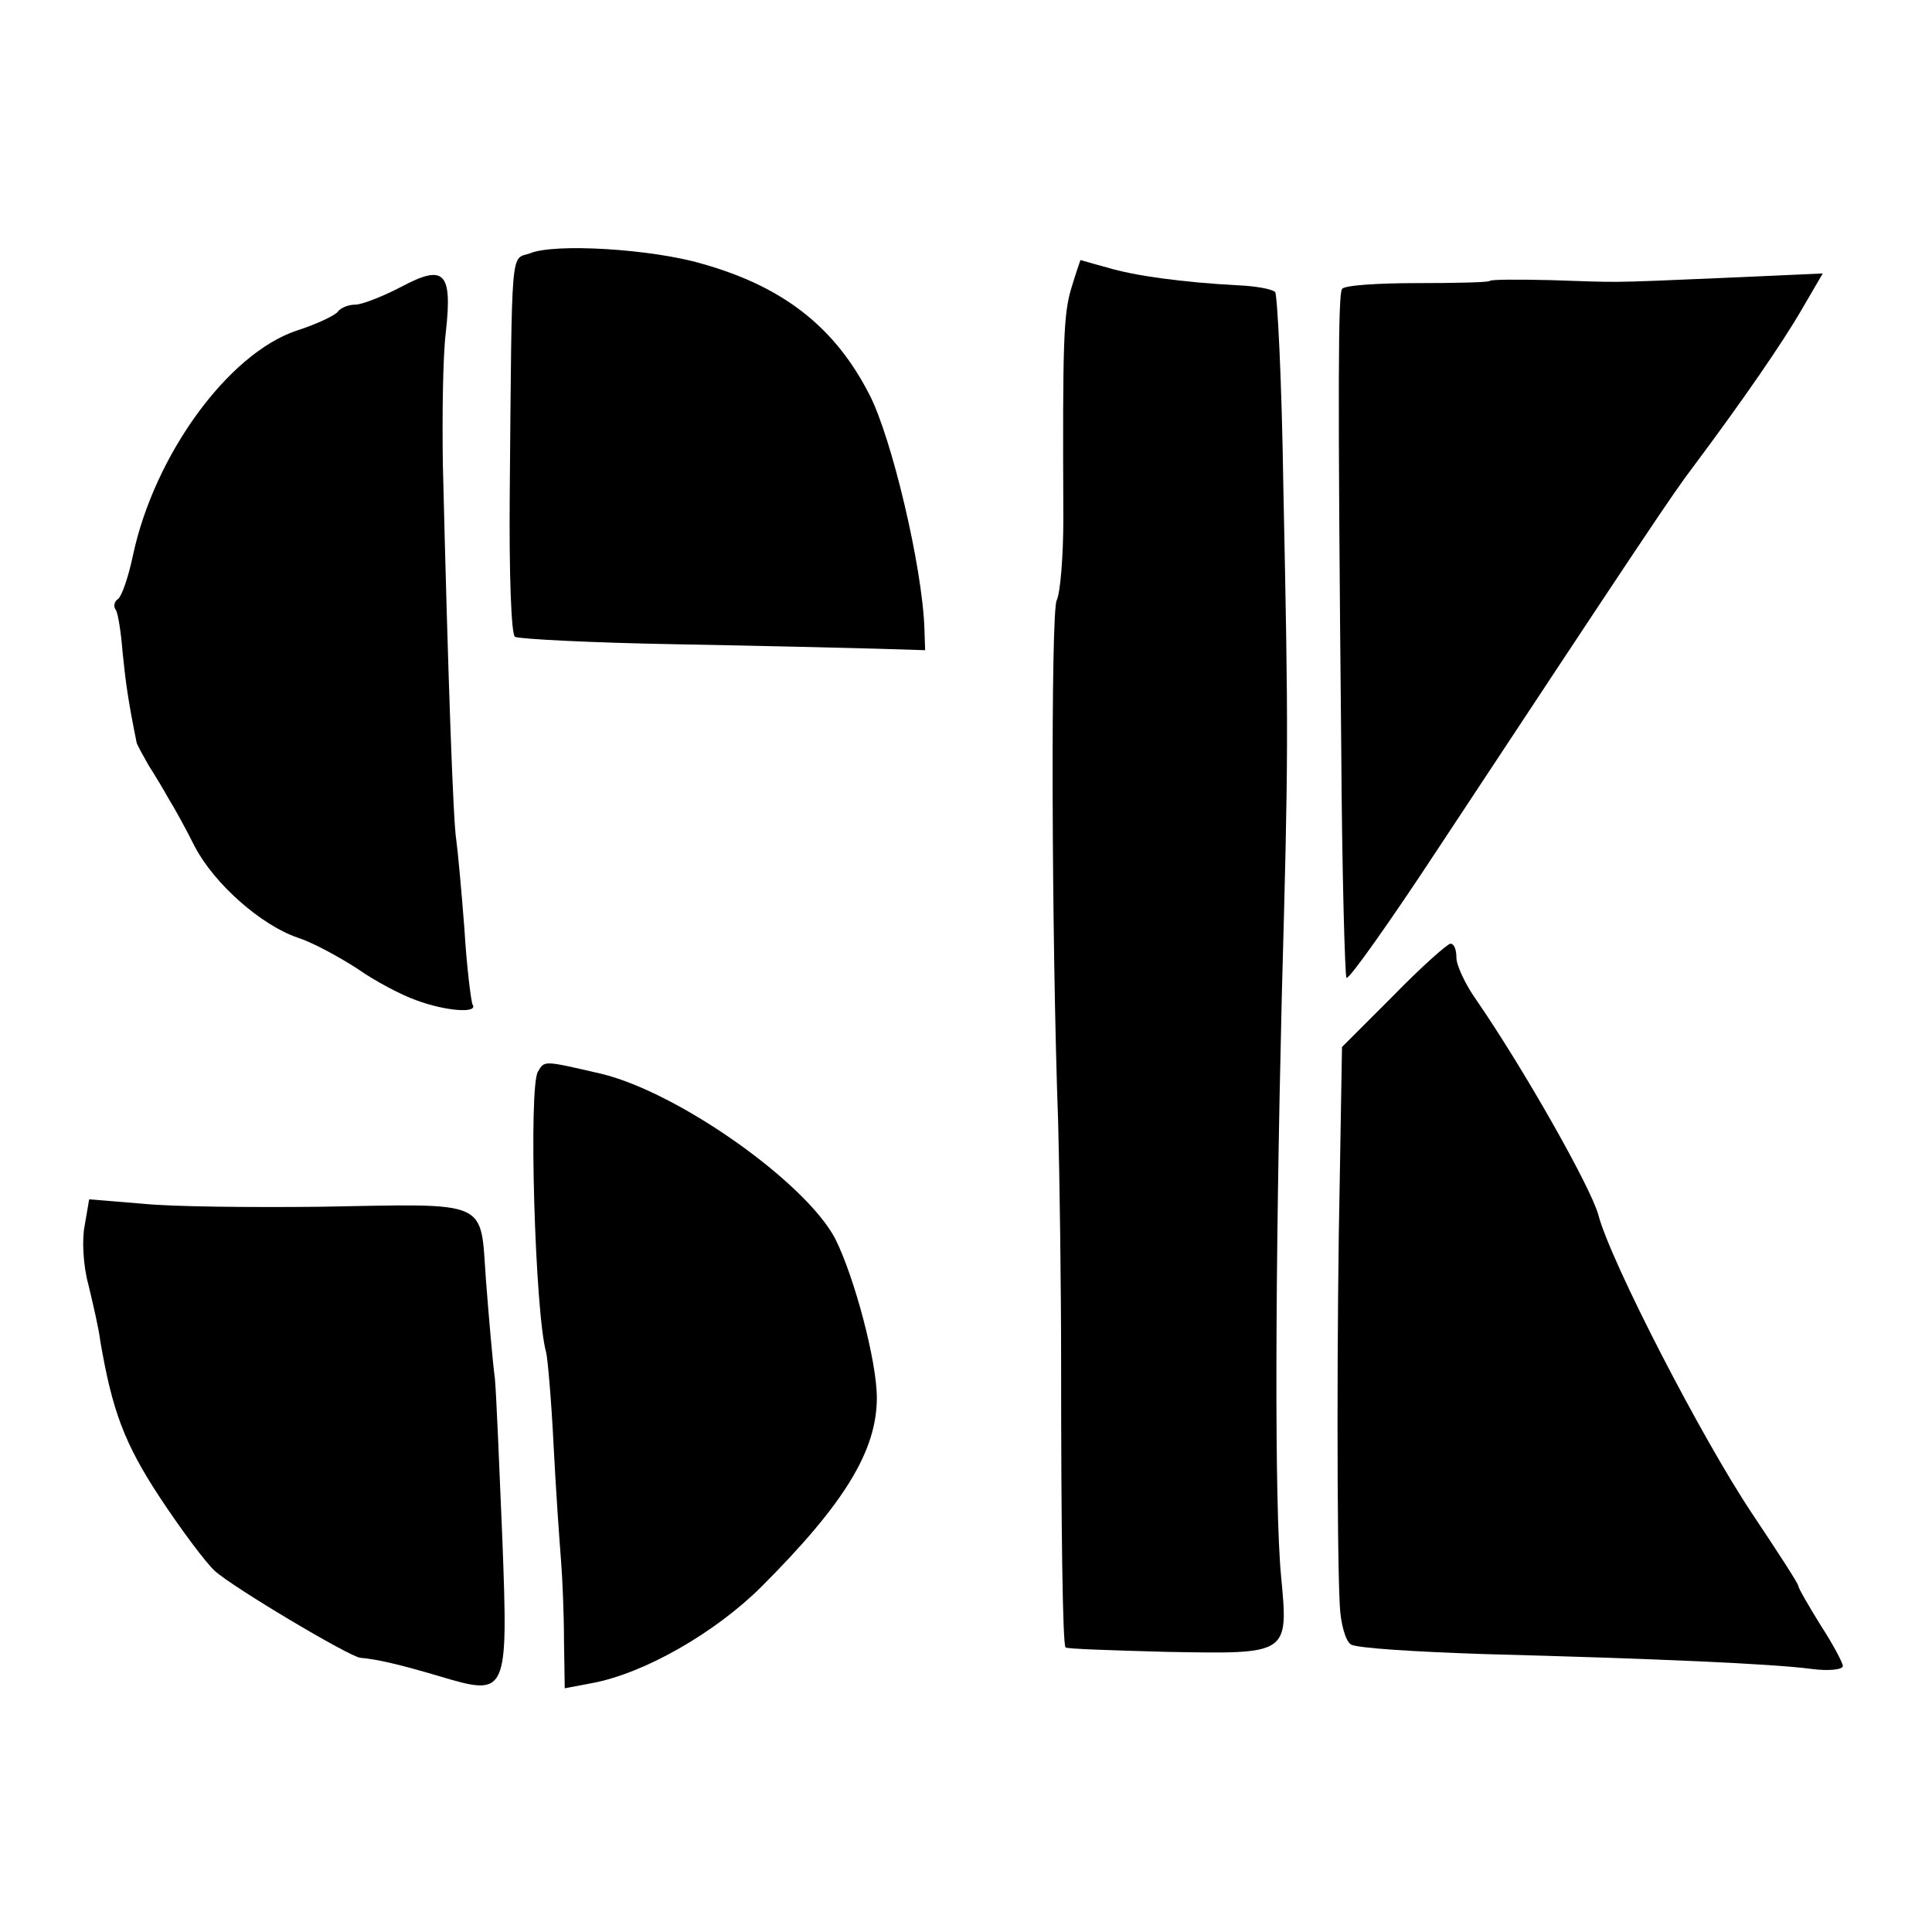 <?xml version="1.0" standalone="no"?>
<!DOCTYPE svg PUBLIC "-//W3C//DTD SVG 20010904//EN"
 "http://www.w3.org/TR/2001/REC-SVG-20010904/DTD/svg10.dtd">
<svg version="1.0" xmlns="http://www.w3.org/2000/svg"
 width="260pt" height="260pt" viewBox="0 0 260 260"
 preserveAspectRatio="xMidYMid meet">
<g transform="translate(0,260) scale(0.1,-0.1)"
fill="#000000" stroke="none">
<path d="M713 2259 c-26 -9 -24 17 -27 -322 -1 -109 2 -191 7 -194 6 -3 103
-8 216 -10 113 -2 235 -5 271 -6 l65 -2 -1 30 c-3 83 -44 256 -74 314 -46 90
-115 145 -225 176 -68 20 -199 28 -232 14z"/>
<path d="M1442 2213 c-11 -36 -12 -72 -11 -311 0 -50 -4 -100 -9 -110 -8 -17
-7 -453 2 -702 2 -74 4 -220 4 -325 0 -219 2 -379 6 -382 1 -2 62 -4 136 -6
165 -3 164 -4 154 102 -9 95 -8 408 1 781 9 328 9 348 2 688 -2 139 -8 256
-11 259 -4 4 -26 8 -49 9 -76 4 -141 13 -177 24 -19 5 -35 10 -36 10 0 0 -6
-17 -12 -37z"/>
<path d="M540 2214 c-25 -13 -53 -24 -62 -24 -9 0 -19 -4 -23 -9 -3 -5 -28
-17 -56 -26 -92 -31 -191 -167 -220 -302 -6 -29 -15 -55 -20 -59 -5 -3 -7 -10
-3 -15 3 -5 7 -31 9 -57 4 -39 7 -63 19 -122 1 -3 8 -16 16 -30 9 -14 21 -34
27 -45 7 -11 23 -40 35 -64 26 -50 89 -106 139 -123 19 -6 54 -25 79 -41 24
-17 60 -36 80 -43 40 -15 84 -18 76 -6 -2 4 -8 51 -11 102 -4 52 -9 106 -11
120 -4 23 -11 215 -18 505 -1 66 0 146 4 178 9 81 -2 92 -60 61z"/>
<path d="M2005 2222 c-1 -2 -46 -3 -98 -3 -53 0 -99 -3 -101 -8 -5 -8 -6 -117
-1 -619 1 -166 5 -305 7 -308 3 -3 59 76 124 175 272 412 316 478 342 512 68
91 121 168 147 213 l28 48 -134 -6 c-161 -7 -137 -6 -232 -3 -43 1 -80 1 -82
-1z"/>
<path d="M1875 1260 l-69 -69 -3 -178 c-4 -188 -4 -497 0 -573 1 -25 8 -49 15
-53 7 -5 88 -10 180 -13 227 -6 388 -13 440 -20 23 -3 42 -1 42 4 0 4 -13 29
-30 55 -16 26 -30 50 -30 53 0 3 -28 46 -62 97 -67 100 -190 338 -207 402 -10
37 -100 196 -164 289 -15 21 -27 47 -27 57 0 11 -3 19 -8 19 -4 0 -39 -31 -77
-70z"/>
<path d="M724 1158 c-13 -20 -4 -326 11 -378 2 -8 7 -64 10 -125 3 -60 8 -130
10 -155 2 -25 4 -74 4 -109 l1 -63 37 7 c70 13 166 68 228 130 112 112 155
183 155 254 0 49 -30 162 -56 214 -40 76 -211 197 -315 222 -78 18 -76 18 -85
3z"/>
<path d="M114 951 c-4 -19 -2 -55 5 -80 6 -25 14 -59 16 -76 16 -93 32 -137
80 -210 29 -44 62 -88 74 -99 24 -22 182 -116 196 -117 23 -2 53 -9 107 -25
91 -27 92 -26 84 186 -4 96 -8 193 -10 215 -3 22 -8 81 -12 132 -8 110 8 103
-224 99 -91 -1 -198 0 -237 4 l-73 6 -6 -35z"/>
</g>
</svg>

